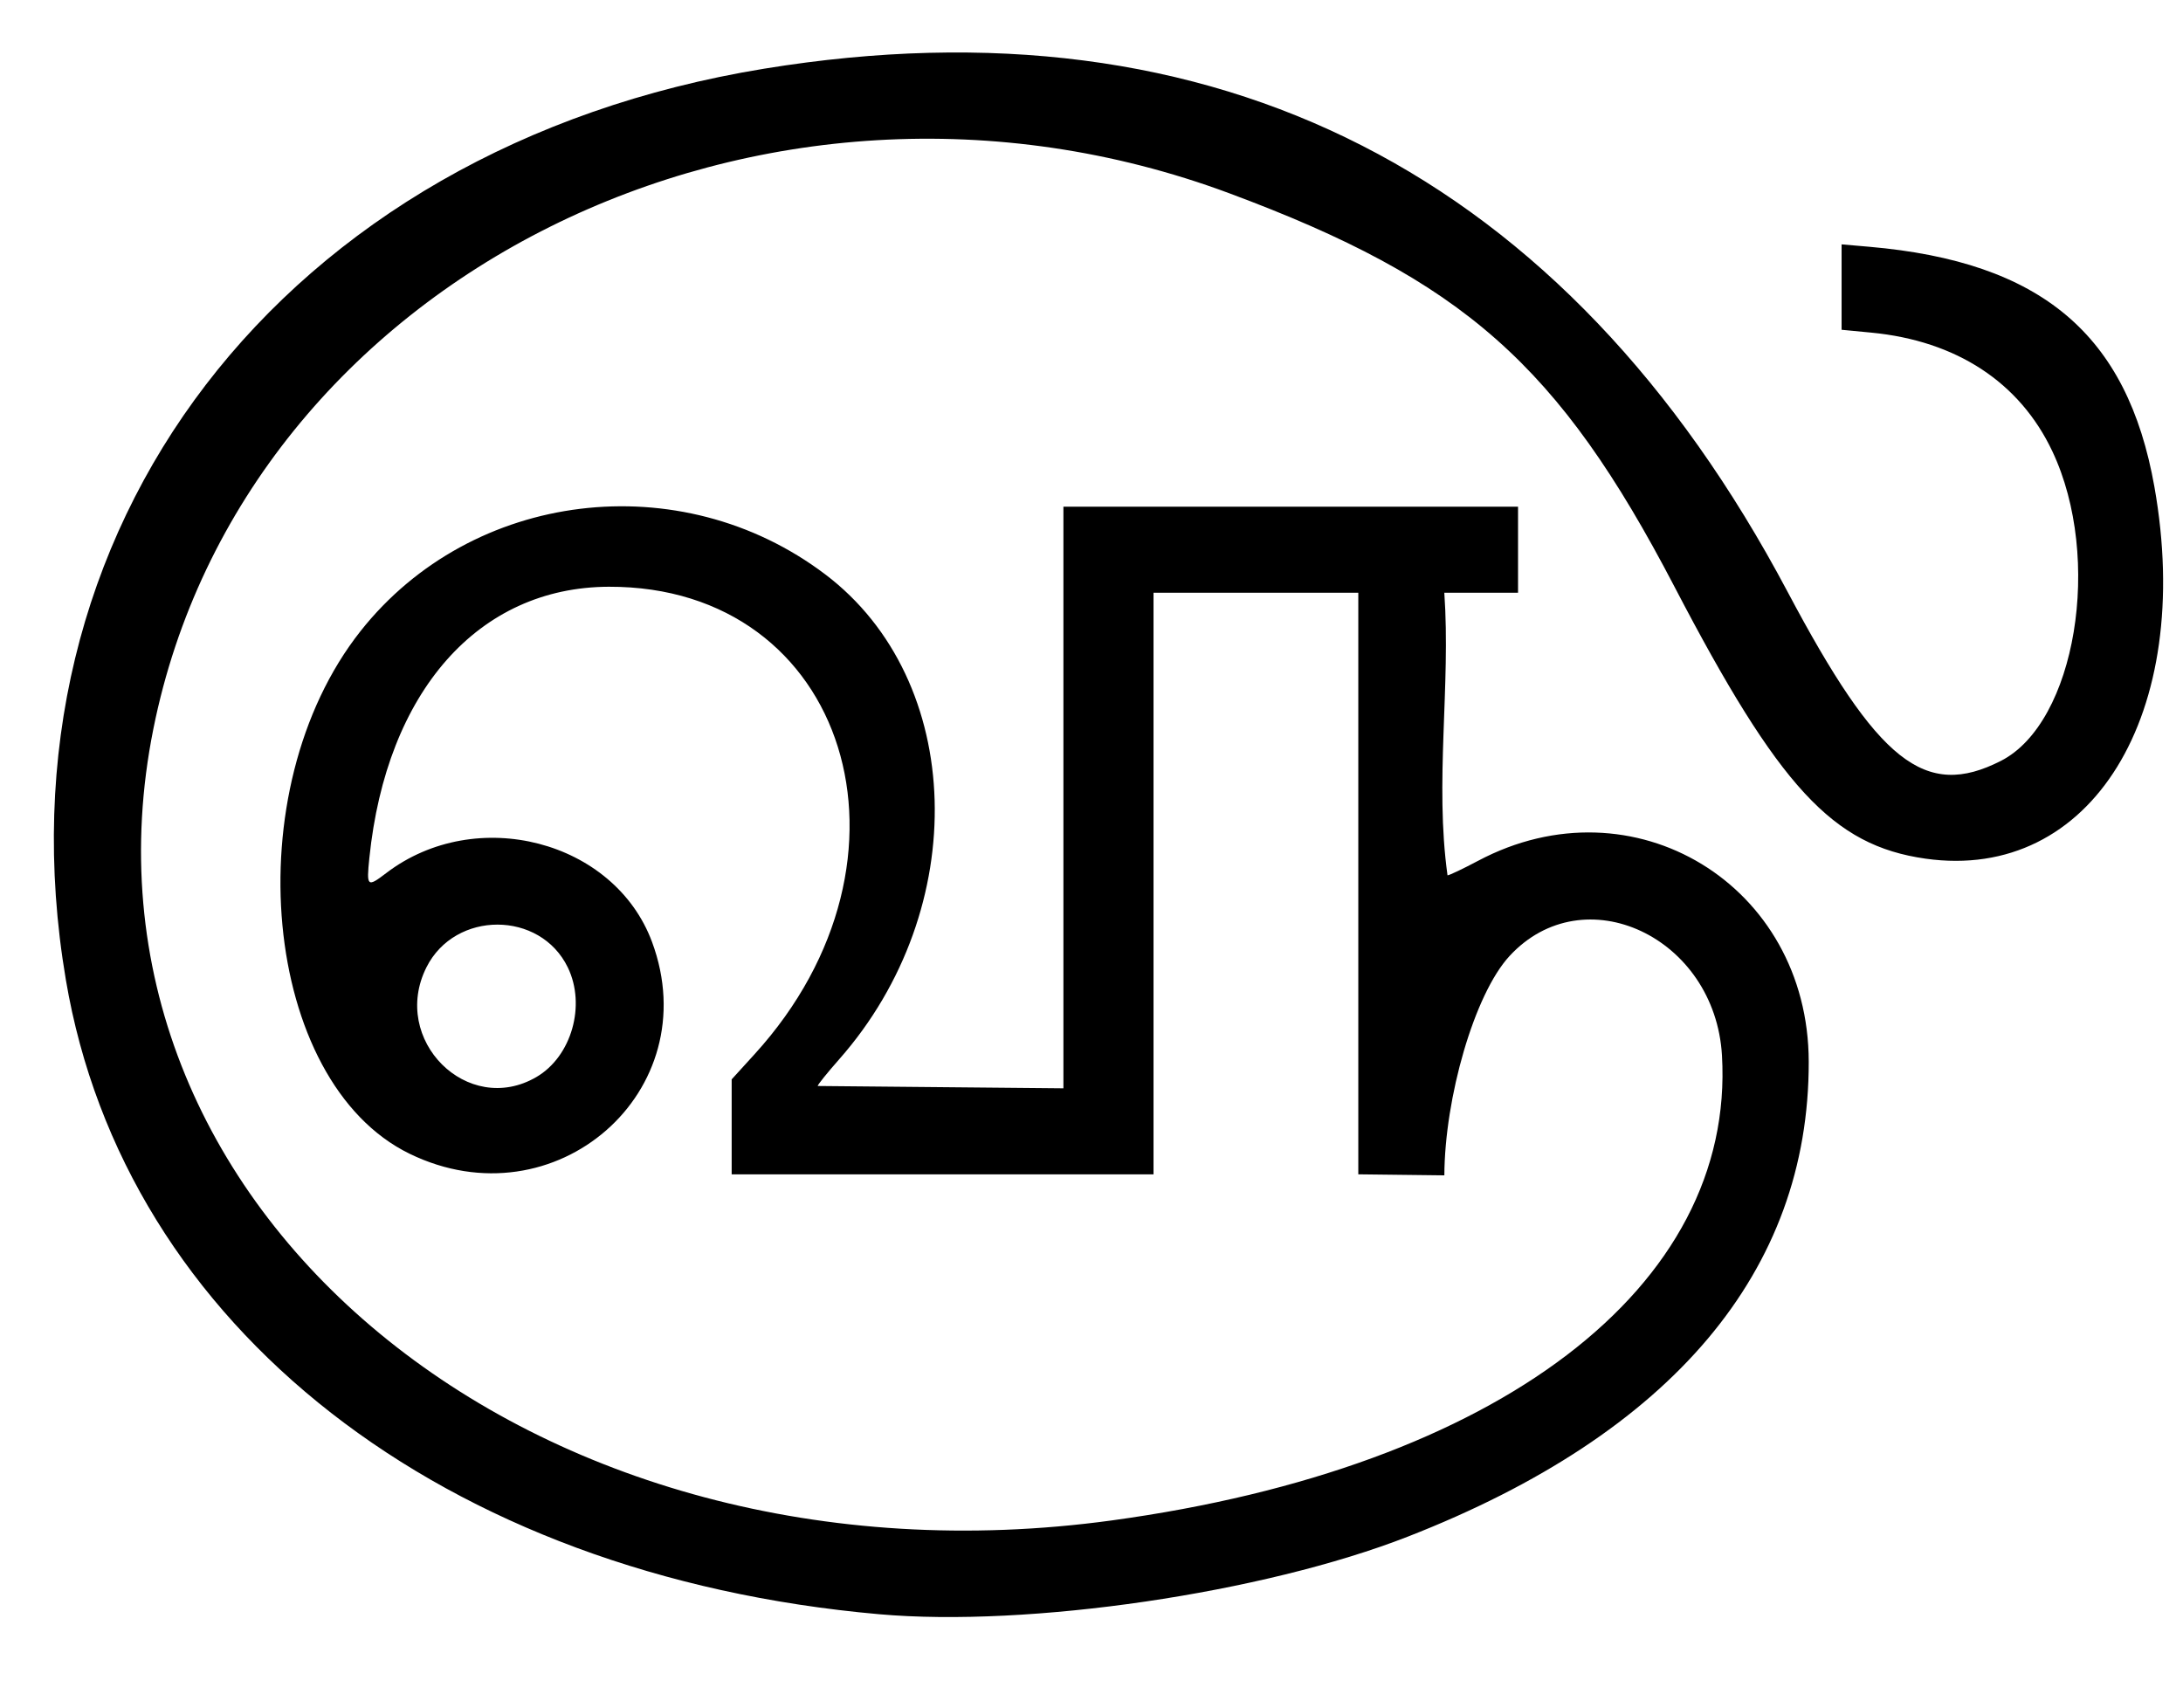 <?xml version="1.0" encoding="UTF-8" standalone="no"?>
<!-- Created with Inkscape (http://www.inkscape.org/) -->
<svg
   xmlns:svg="http://www.w3.org/2000/svg"
   xmlns="http://www.w3.org/2000/svg"
   version="1.0"
   width="533"
   height="417"
   id="svg2">
  <defs
     id="defs4" />
  <g
     id="layer1">
    <path
       d="M 214.643,394.123 C 108.188,384.71 30.426,324.048 16.078,239.219 C -2.524,129.245 68.978,35.956 186.574,16.771 C 296.975,-1.241 382.301,42.367 436.448,144.475 C 458.544,186.141 470.007,195.226 488.55,185.767 C 506.813,176.45 513.47,136.358 501.1,110.186 C 493.139,93.341 477.678,83.208 456.893,81.212 L 449.643,80.516 L 449.643,59.664 L 456.393,60.25 C 498.387,63.899 519.408,81.591 526.018,118.847 C 535.862,174.33 510.597,215.377 470.13,209.646 C 447.473,206.438 434.409,192.283 408.83,143.234 C 380.54,88.986 357.311,68.459 300.143,47.189 C 186.13,4.771 59.562,67.778 37.446,177.964 C 14.034,294.607 130.178,390.524 271.456,371.221 C 365.866,358.322 423.709,314.249 420.436,257.708 C 418.76,228.747 386.701,213.744 368.556,233.429 C 359.935,242.782 352.74,268.099 352.651,286.969 L 331.643,286.719 L 331.643,144.719 L 281.643,144.719 L 281.643,286.719 L 178.643,286.719 L 178.643,263.534 L 184.248,257.377 C 227.669,209.682 206.888,143.079 148.643,143.258 C 116.832,143.355 94.352,168.816 90.184,209.469 C 89.46,216.532 89.657,216.708 94.313,213.157 C 116.237,196.435 150.002,205.189 159.199,229.98 C 172.729,266.451 135.516,298.977 100.025,281.702 C 63.94,264.138 57.259,193.003 88.039,154.077 C 115.231,119.69 166.124,113.477 201.484,140.228 C 235.731,166.137 237.335,221.869 204.893,258.636 C 202.005,261.908 199.643,264.84 199.643,265.152 L 259.643,265.719 L 259.643,123.719 L 370.643,123.719 L 370.643,144.719 L 352.643,144.719 C 354.232,167.526 350.254,191.012 353.426,213.719 C 353.856,213.719 357.211,212.125 360.88,210.177 C 398.798,190.042 441.549,216.01 441.62,259.219 C 441.703,310.383 408.26,349.993 343.704,375.19 C 308.426,388.959 251.195,397.355 214.643,394.123 z M 130.976,262.957 C 139.544,257.953 143.12,245.468 138.638,236.209 C 131.897,222.285 111.107,222.259 104.126,236.166 C 95.236,253.875 114.172,272.771 130.976,262.957 z "
       style="fill:#000000"
       id="path2170" />
  </g>
</svg>
